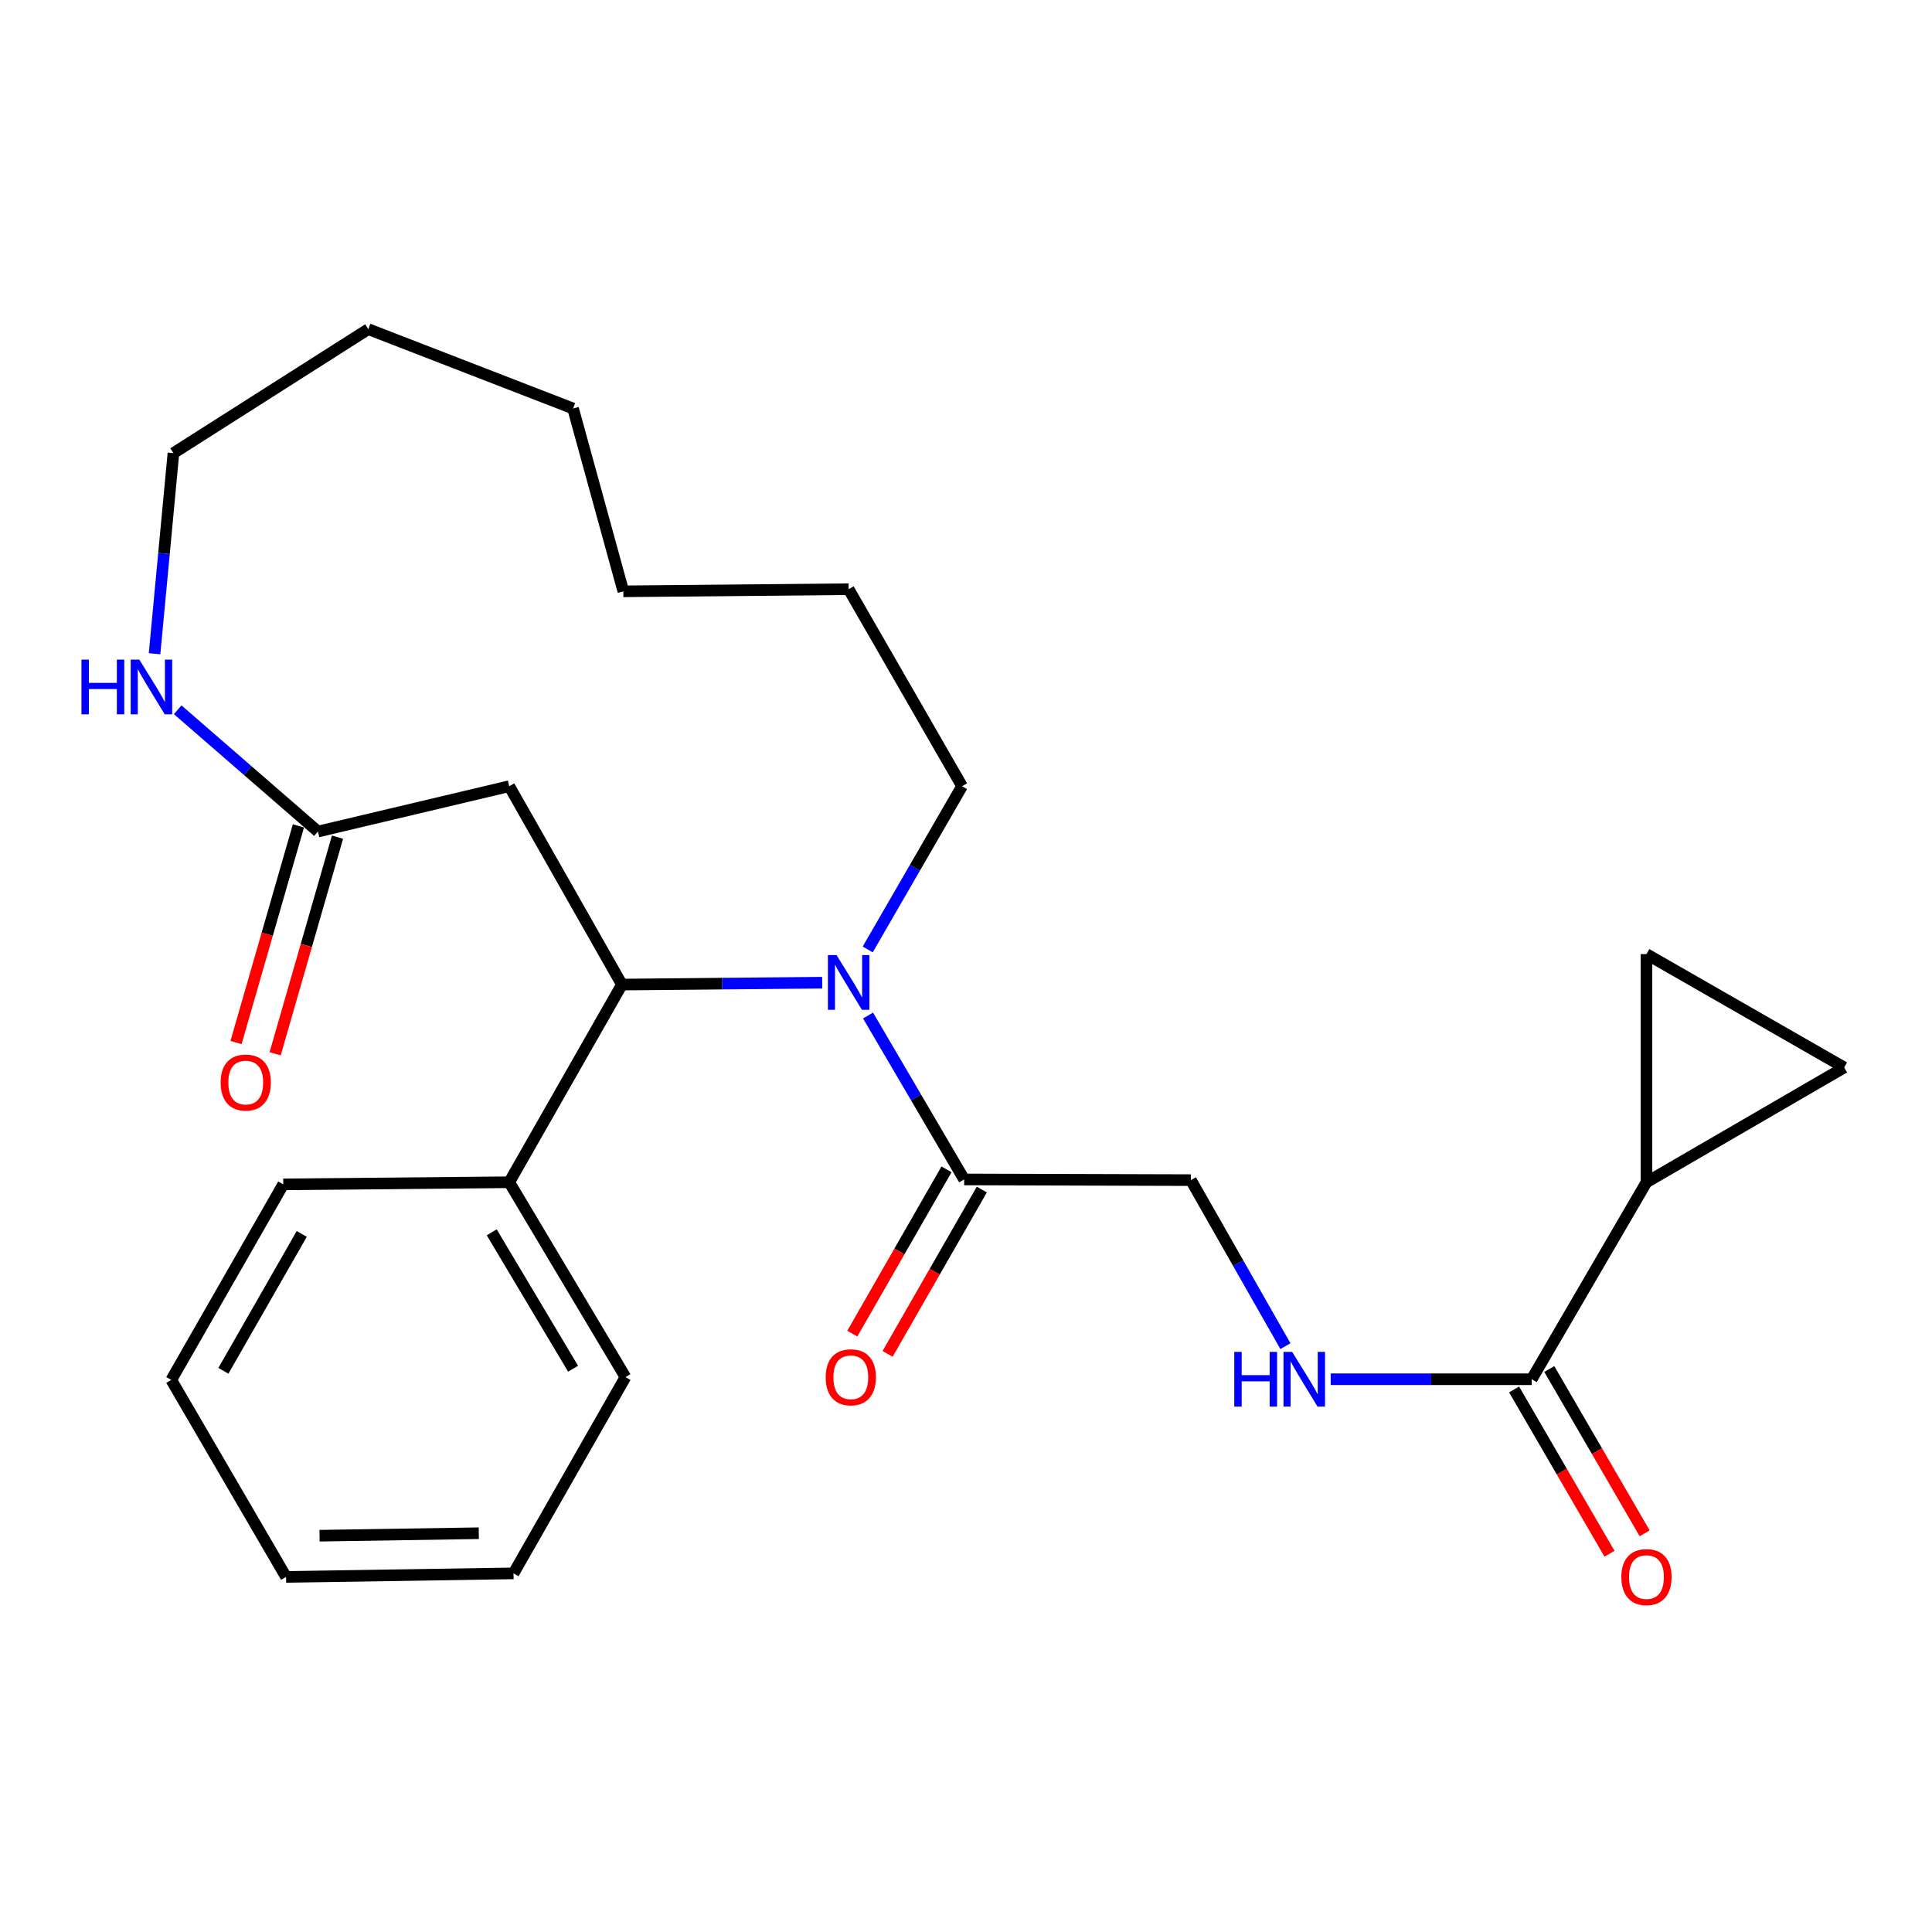 <?xml version='1.0' encoding='iso-8859-1'?>
<svg version='1.1' baseProfile='full'
              xmlns='http://www.w3.org/2000/svg'
                      xmlns:rdkit='http://www.rdkit.org/xml'
                      xmlns:xlink='http://www.w3.org/1999/xlink'
                  xml:space='preserve'
width='1000px' height='1000px' viewBox='0 0 1000 1000'>
<!-- END OF HEADER -->
<rect style='opacity:1.0;fill:#FFFFFF;stroke:none' width='1000' height='1000' x='0' y='0'> </rect>
<path class='bond-0' d='M 425.581,508.641 L 373.742,509.127' style='fill:none;fill-rule:evenodd;stroke:#0000FF;stroke-width:6px;stroke-linecap:butt;stroke-linejoin:miter;stroke-opacity:1' />
<path class='bond-0' d='M 373.742,509.127 L 321.904,509.613' style='fill:none;fill-rule:evenodd;stroke:#000000;stroke-width:6px;stroke-linecap:butt;stroke-linejoin:miter;stroke-opacity:1' />
<path class='bond-1' d='M 449.292,525.628 L 474.173,568.053' style='fill:none;fill-rule:evenodd;stroke:#0000FF;stroke-width:6px;stroke-linecap:butt;stroke-linejoin:miter;stroke-opacity:1' />
<path class='bond-1' d='M 474.173,568.053 L 499.053,610.478' style='fill:none;fill-rule:evenodd;stroke:#000000;stroke-width:6px;stroke-linecap:butt;stroke-linejoin:miter;stroke-opacity:1' />
<path class='bond-15' d='M 449.132,491.42 L 473.543,449.177' style='fill:none;fill-rule:evenodd;stroke:#0000FF;stroke-width:6px;stroke-linecap:butt;stroke-linejoin:miter;stroke-opacity:1' />
<path class='bond-15' d='M 473.543,449.177 L 497.954,406.934' style='fill:none;fill-rule:evenodd;stroke:#000000;stroke-width:6px;stroke-linecap:butt;stroke-linejoin:miter;stroke-opacity:1' />
<path class='bond-2' d='M 321.904,509.613 L 263.579,406.934' style='fill:none;fill-rule:evenodd;stroke:#000000;stroke-width:6px;stroke-linecap:butt;stroke-linejoin:miter;stroke-opacity:1' />
<path class='bond-11' d='M 321.904,509.613 L 263.579,611.929' style='fill:none;fill-rule:evenodd;stroke:#000000;stroke-width:6px;stroke-linecap:butt;stroke-linejoin:miter;stroke-opacity:1' />
<path class='bond-10' d='M 499.053,610.478 L 616.404,610.829' style='fill:none;fill-rule:evenodd;stroke:#000000;stroke-width:6px;stroke-linecap:butt;stroke-linejoin:miter;stroke-opacity:1' />
<path class='bond-12' d='M 489.919,605.24 L 465.533,647.764' style='fill:none;fill-rule:evenodd;stroke:#000000;stroke-width:6px;stroke-linecap:butt;stroke-linejoin:miter;stroke-opacity:1' />
<path class='bond-12' d='M 465.533,647.764 L 441.146,690.288' style='fill:none;fill-rule:evenodd;stroke:#FF0000;stroke-width:6px;stroke-linecap:butt;stroke-linejoin:miter;stroke-opacity:1' />
<path class='bond-12' d='M 508.188,615.717 L 483.802,658.241' style='fill:none;fill-rule:evenodd;stroke:#000000;stroke-width:6px;stroke-linecap:butt;stroke-linejoin:miter;stroke-opacity:1' />
<path class='bond-12' d='M 483.802,658.241 L 459.415,700.764' style='fill:none;fill-rule:evenodd;stroke:#FF0000;stroke-width:6px;stroke-linecap:butt;stroke-linejoin:miter;stroke-opacity:1' />
<path class='bond-5' d='M 263.579,406.934 L 164.574,430.404' style='fill:none;fill-rule:evenodd;stroke:#000000;stroke-width:6px;stroke-linecap:butt;stroke-linejoin:miter;stroke-opacity:1' />
<path class='bond-3' d='M 852.206,611.929 L 792.805,713.894' style='fill:none;fill-rule:evenodd;stroke:#000000;stroke-width:6px;stroke-linecap:butt;stroke-linejoin:miter;stroke-opacity:1' />
<path class='bond-6' d='M 852.206,611.929 L 954.545,552.517' style='fill:none;fill-rule:evenodd;stroke:#000000;stroke-width:6px;stroke-linecap:butt;stroke-linejoin:miter;stroke-opacity:1' />
<path class='bond-7' d='M 852.206,611.929 L 852.206,493.841' style='fill:none;fill-rule:evenodd;stroke:#000000;stroke-width:6px;stroke-linecap:butt;stroke-linejoin:miter;stroke-opacity:1' />
<path class='bond-4' d='M 792.805,713.894 L 740.784,713.894' style='fill:none;fill-rule:evenodd;stroke:#000000;stroke-width:6px;stroke-linecap:butt;stroke-linejoin:miter;stroke-opacity:1' />
<path class='bond-4' d='M 740.784,713.894 L 688.763,713.894' style='fill:none;fill-rule:evenodd;stroke:#0000FF;stroke-width:6px;stroke-linecap:butt;stroke-linejoin:miter;stroke-opacity:1' />
<path class='bond-13' d='M 783.698,719.181 L 808.383,761.701' style='fill:none;fill-rule:evenodd;stroke:#000000;stroke-width:6px;stroke-linecap:butt;stroke-linejoin:miter;stroke-opacity:1' />
<path class='bond-13' d='M 808.383,761.701 L 833.068,804.22' style='fill:none;fill-rule:evenodd;stroke:#FF0000;stroke-width:6px;stroke-linecap:butt;stroke-linejoin:miter;stroke-opacity:1' />
<path class='bond-13' d='M 801.911,708.608 L 826.596,751.127' style='fill:none;fill-rule:evenodd;stroke:#000000;stroke-width:6px;stroke-linecap:butt;stroke-linejoin:miter;stroke-opacity:1' />
<path class='bond-13' d='M 826.596,751.127 L 851.281,793.646' style='fill:none;fill-rule:evenodd;stroke:#FF0000;stroke-width:6px;stroke-linecap:butt;stroke-linejoin:miter;stroke-opacity:1' />
<path class='bond-9' d='M 164.574,430.404 L 128.274,398.888' style='fill:none;fill-rule:evenodd;stroke:#000000;stroke-width:6px;stroke-linecap:butt;stroke-linejoin:miter;stroke-opacity:1' />
<path class='bond-9' d='M 128.274,398.888 L 91.974,367.373' style='fill:none;fill-rule:evenodd;stroke:#0000FF;stroke-width:6px;stroke-linecap:butt;stroke-linejoin:miter;stroke-opacity:1' />
<path class='bond-14' d='M 154.455,427.49 L 138.312,483.559' style='fill:none;fill-rule:evenodd;stroke:#000000;stroke-width:6px;stroke-linecap:butt;stroke-linejoin:miter;stroke-opacity:1' />
<path class='bond-14' d='M 138.312,483.559 L 122.169,539.627' style='fill:none;fill-rule:evenodd;stroke:#FF0000;stroke-width:6px;stroke-linecap:butt;stroke-linejoin:miter;stroke-opacity:1' />
<path class='bond-14' d='M 174.693,433.317 L 158.55,489.386' style='fill:none;fill-rule:evenodd;stroke:#000000;stroke-width:6px;stroke-linecap:butt;stroke-linejoin:miter;stroke-opacity:1' />
<path class='bond-14' d='M 158.55,489.386 L 142.407,545.454' style='fill:none;fill-rule:evenodd;stroke:#FF0000;stroke-width:6px;stroke-linecap:butt;stroke-linejoin:miter;stroke-opacity:1' />
<path class='bond-28' d='M 954.545,552.517 L 852.206,493.841' style='fill:none;fill-rule:evenodd;stroke:#000000;stroke-width:6px;stroke-linecap:butt;stroke-linejoin:miter;stroke-opacity:1' />
<path class='bond-8' d='M 665.33,696.77 L 640.867,653.799' style='fill:none;fill-rule:evenodd;stroke:#0000FF;stroke-width:6px;stroke-linecap:butt;stroke-linejoin:miter;stroke-opacity:1' />
<path class='bond-8' d='M 640.867,653.799 L 616.404,610.829' style='fill:none;fill-rule:evenodd;stroke:#000000;stroke-width:6px;stroke-linecap:butt;stroke-linejoin:miter;stroke-opacity:1' />
<path class='bond-16' d='M 79.998,338.372 L 84.881,286.459' style='fill:none;fill-rule:evenodd;stroke:#0000FF;stroke-width:6px;stroke-linecap:butt;stroke-linejoin:miter;stroke-opacity:1' />
<path class='bond-16' d='M 84.881,286.459 L 89.764,234.546' style='fill:none;fill-rule:evenodd;stroke:#000000;stroke-width:6px;stroke-linecap:butt;stroke-linejoin:miter;stroke-opacity:1' />
<path class='bond-17' d='M 263.579,611.929 L 323.741,712.795' style='fill:none;fill-rule:evenodd;stroke:#000000;stroke-width:6px;stroke-linecap:butt;stroke-linejoin:miter;stroke-opacity:1' />
<path class='bond-17' d='M 254.517,637.847 L 296.629,708.453' style='fill:none;fill-rule:evenodd;stroke:#000000;stroke-width:6px;stroke-linecap:butt;stroke-linejoin:miter;stroke-opacity:1' />
<path class='bond-18' d='M 263.579,611.929 L 146.603,613.029' style='fill:none;fill-rule:evenodd;stroke:#000000;stroke-width:6px;stroke-linecap:butt;stroke-linejoin:miter;stroke-opacity:1' />
<path class='bond-19' d='M 497.954,406.934 L 439.255,304.968' style='fill:none;fill-rule:evenodd;stroke:#000000;stroke-width:6px;stroke-linecap:butt;stroke-linejoin:miter;stroke-opacity:1' />
<path class='bond-26' d='M 89.764,234.546 L 190.618,170.372' style='fill:none;fill-rule:evenodd;stroke:#000000;stroke-width:6px;stroke-linecap:butt;stroke-linejoin:miter;stroke-opacity:1' />
<path class='bond-22' d='M 323.741,712.795 L 265.802,814.374' style='fill:none;fill-rule:evenodd;stroke:#000000;stroke-width:6px;stroke-linecap:butt;stroke-linejoin:miter;stroke-opacity:1' />
<path class='bond-21' d='M 146.603,613.029 L 88.653,714.245' style='fill:none;fill-rule:evenodd;stroke:#000000;stroke-width:6px;stroke-linecap:butt;stroke-linejoin:miter;stroke-opacity:1' />
<path class='bond-21' d='M 156.187,638.675 L 115.622,709.527' style='fill:none;fill-rule:evenodd;stroke:#000000;stroke-width:6px;stroke-linecap:butt;stroke-linejoin:miter;stroke-opacity:1' />
<path class='bond-25' d='M 439.255,304.968 L 322.641,306.068' style='fill:none;fill-rule:evenodd;stroke:#000000;stroke-width:6px;stroke-linecap:butt;stroke-linejoin:miter;stroke-opacity:1' />
<path class='bond-20' d='M 190.618,170.372 L 296.62,211.439' style='fill:none;fill-rule:evenodd;stroke:#000000;stroke-width:6px;stroke-linecap:butt;stroke-linejoin:miter;stroke-opacity:1' />
<path class='bond-23' d='M 88.653,714.245 L 148.065,816.211' style='fill:none;fill-rule:evenodd;stroke:#000000;stroke-width:6px;stroke-linecap:butt;stroke-linejoin:miter;stroke-opacity:1' />
<path class='bond-27' d='M 265.802,814.374 L 148.065,816.211' style='fill:none;fill-rule:evenodd;stroke:#000000;stroke-width:6px;stroke-linecap:butt;stroke-linejoin:miter;stroke-opacity:1' />
<path class='bond-27' d='M 247.813,793.592 L 165.397,794.878' style='fill:none;fill-rule:evenodd;stroke:#000000;stroke-width:6px;stroke-linecap:butt;stroke-linejoin:miter;stroke-opacity:1' />
<path class='bond-24' d='M 296.62,211.439 L 322.641,306.068' style='fill:none;fill-rule:evenodd;stroke:#000000;stroke-width:6px;stroke-linecap:butt;stroke-linejoin:miter;stroke-opacity:1' />
<path  class='atom-0' d='M 432.995 494.353
L 442.275 509.353
Q 443.195 510.833, 444.675 513.513
Q 446.155 516.193, 446.235 516.353
L 446.235 494.353
L 449.995 494.353
L 449.995 522.673
L 446.115 522.673
L 436.155 506.273
Q 434.995 504.353, 433.755 502.153
Q 432.555 499.953, 432.195 499.273
L 432.195 522.673
L 428.515 522.673
L 428.515 494.353
L 432.995 494.353
' fill='#0000FF'/>
<path  class='atom-9' d='M 638.86 699.734
L 642.7 699.734
L 642.7 711.774
L 657.18 711.774
L 657.18 699.734
L 661.02 699.734
L 661.02 728.054
L 657.18 728.054
L 657.18 714.974
L 642.7 714.974
L 642.7 728.054
L 638.86 728.054
L 638.86 699.734
' fill='#0000FF'/>
<path  class='atom-9' d='M 668.82 699.734
L 678.1 714.734
Q 679.02 716.214, 680.5 718.894
Q 681.98 721.574, 682.06 721.734
L 682.06 699.734
L 685.82 699.734
L 685.82 728.054
L 681.94 728.054
L 671.98 711.654
Q 670.82 709.734, 669.58 707.534
Q 668.38 705.334, 668.02 704.654
L 668.02 728.054
L 664.34 728.054
L 664.34 699.734
L 668.82 699.734
' fill='#0000FF'/>
<path  class='atom-10' d='M 42.16 341.411
L 46 341.411
L 46 353.451
L 60.48 353.451
L 60.48 341.411
L 64.32 341.411
L 64.32 369.731
L 60.48 369.731
L 60.48 356.651
L 46 356.651
L 46 369.731
L 42.16 369.731
L 42.16 341.411
' fill='#0000FF'/>
<path  class='atom-10' d='M 72.12 341.411
L 81.4 356.411
Q 82.32 357.891, 83.8 360.571
Q 85.28 363.251, 85.36 363.411
L 85.36 341.411
L 89.12 341.411
L 89.12 369.731
L 85.24 369.731
L 75.28 353.331
Q 74.12 351.411, 72.88 349.211
Q 71.68 347.011, 71.32 346.331
L 71.32 369.731
L 67.64 369.731
L 67.64 341.411
L 72.12 341.411
' fill='#0000FF'/>
<path  class='atom-13' d='M 427.378 712.875
Q 427.378 706.075, 430.738 702.275
Q 434.098 698.475, 440.378 698.475
Q 446.658 698.475, 450.018 702.275
Q 453.378 706.075, 453.378 712.875
Q 453.378 719.755, 449.978 723.675
Q 446.578 727.555, 440.378 727.555
Q 434.138 727.555, 430.738 723.675
Q 427.378 719.795, 427.378 712.875
M 440.378 724.355
Q 444.698 724.355, 447.018 721.475
Q 449.378 718.555, 449.378 712.875
Q 449.378 707.315, 447.018 704.515
Q 444.698 701.675, 440.378 701.675
Q 436.058 701.675, 433.698 704.475
Q 431.378 707.275, 431.378 712.875
Q 431.378 718.595, 433.698 721.475
Q 436.058 724.355, 440.378 724.355
' fill='#FF0000'/>
<path  class='atom-14' d='M 839.206 816.291
Q 839.206 809.491, 842.566 805.691
Q 845.926 801.891, 852.206 801.891
Q 858.486 801.891, 861.846 805.691
Q 865.206 809.491, 865.206 816.291
Q 865.206 823.171, 861.806 827.091
Q 858.406 830.971, 852.206 830.971
Q 845.966 830.971, 842.566 827.091
Q 839.206 823.211, 839.206 816.291
M 852.206 827.771
Q 856.526 827.771, 858.846 824.891
Q 861.206 821.971, 861.206 816.291
Q 861.206 810.731, 858.846 807.931
Q 856.526 805.091, 852.206 805.091
Q 847.886 805.091, 845.526 807.891
Q 843.206 810.691, 843.206 816.291
Q 843.206 822.011, 845.526 824.891
Q 847.886 827.771, 852.206 827.771
' fill='#FF0000'/>
<path  class='atom-15' d='M 114.193 560.319
Q 114.193 553.519, 117.553 549.719
Q 120.913 545.919, 127.193 545.919
Q 133.473 545.919, 136.833 549.719
Q 140.193 553.519, 140.193 560.319
Q 140.193 567.199, 136.793 571.119
Q 133.393 574.999, 127.193 574.999
Q 120.953 574.999, 117.553 571.119
Q 114.193 567.239, 114.193 560.319
M 127.193 571.799
Q 131.513 571.799, 133.833 568.919
Q 136.193 565.999, 136.193 560.319
Q 136.193 554.759, 133.833 551.959
Q 131.513 549.119, 127.193 549.119
Q 122.873 549.119, 120.513 551.919
Q 118.193 554.719, 118.193 560.319
Q 118.193 566.039, 120.513 568.919
Q 122.873 571.799, 127.193 571.799
' fill='#FF0000'/>
</svg>
